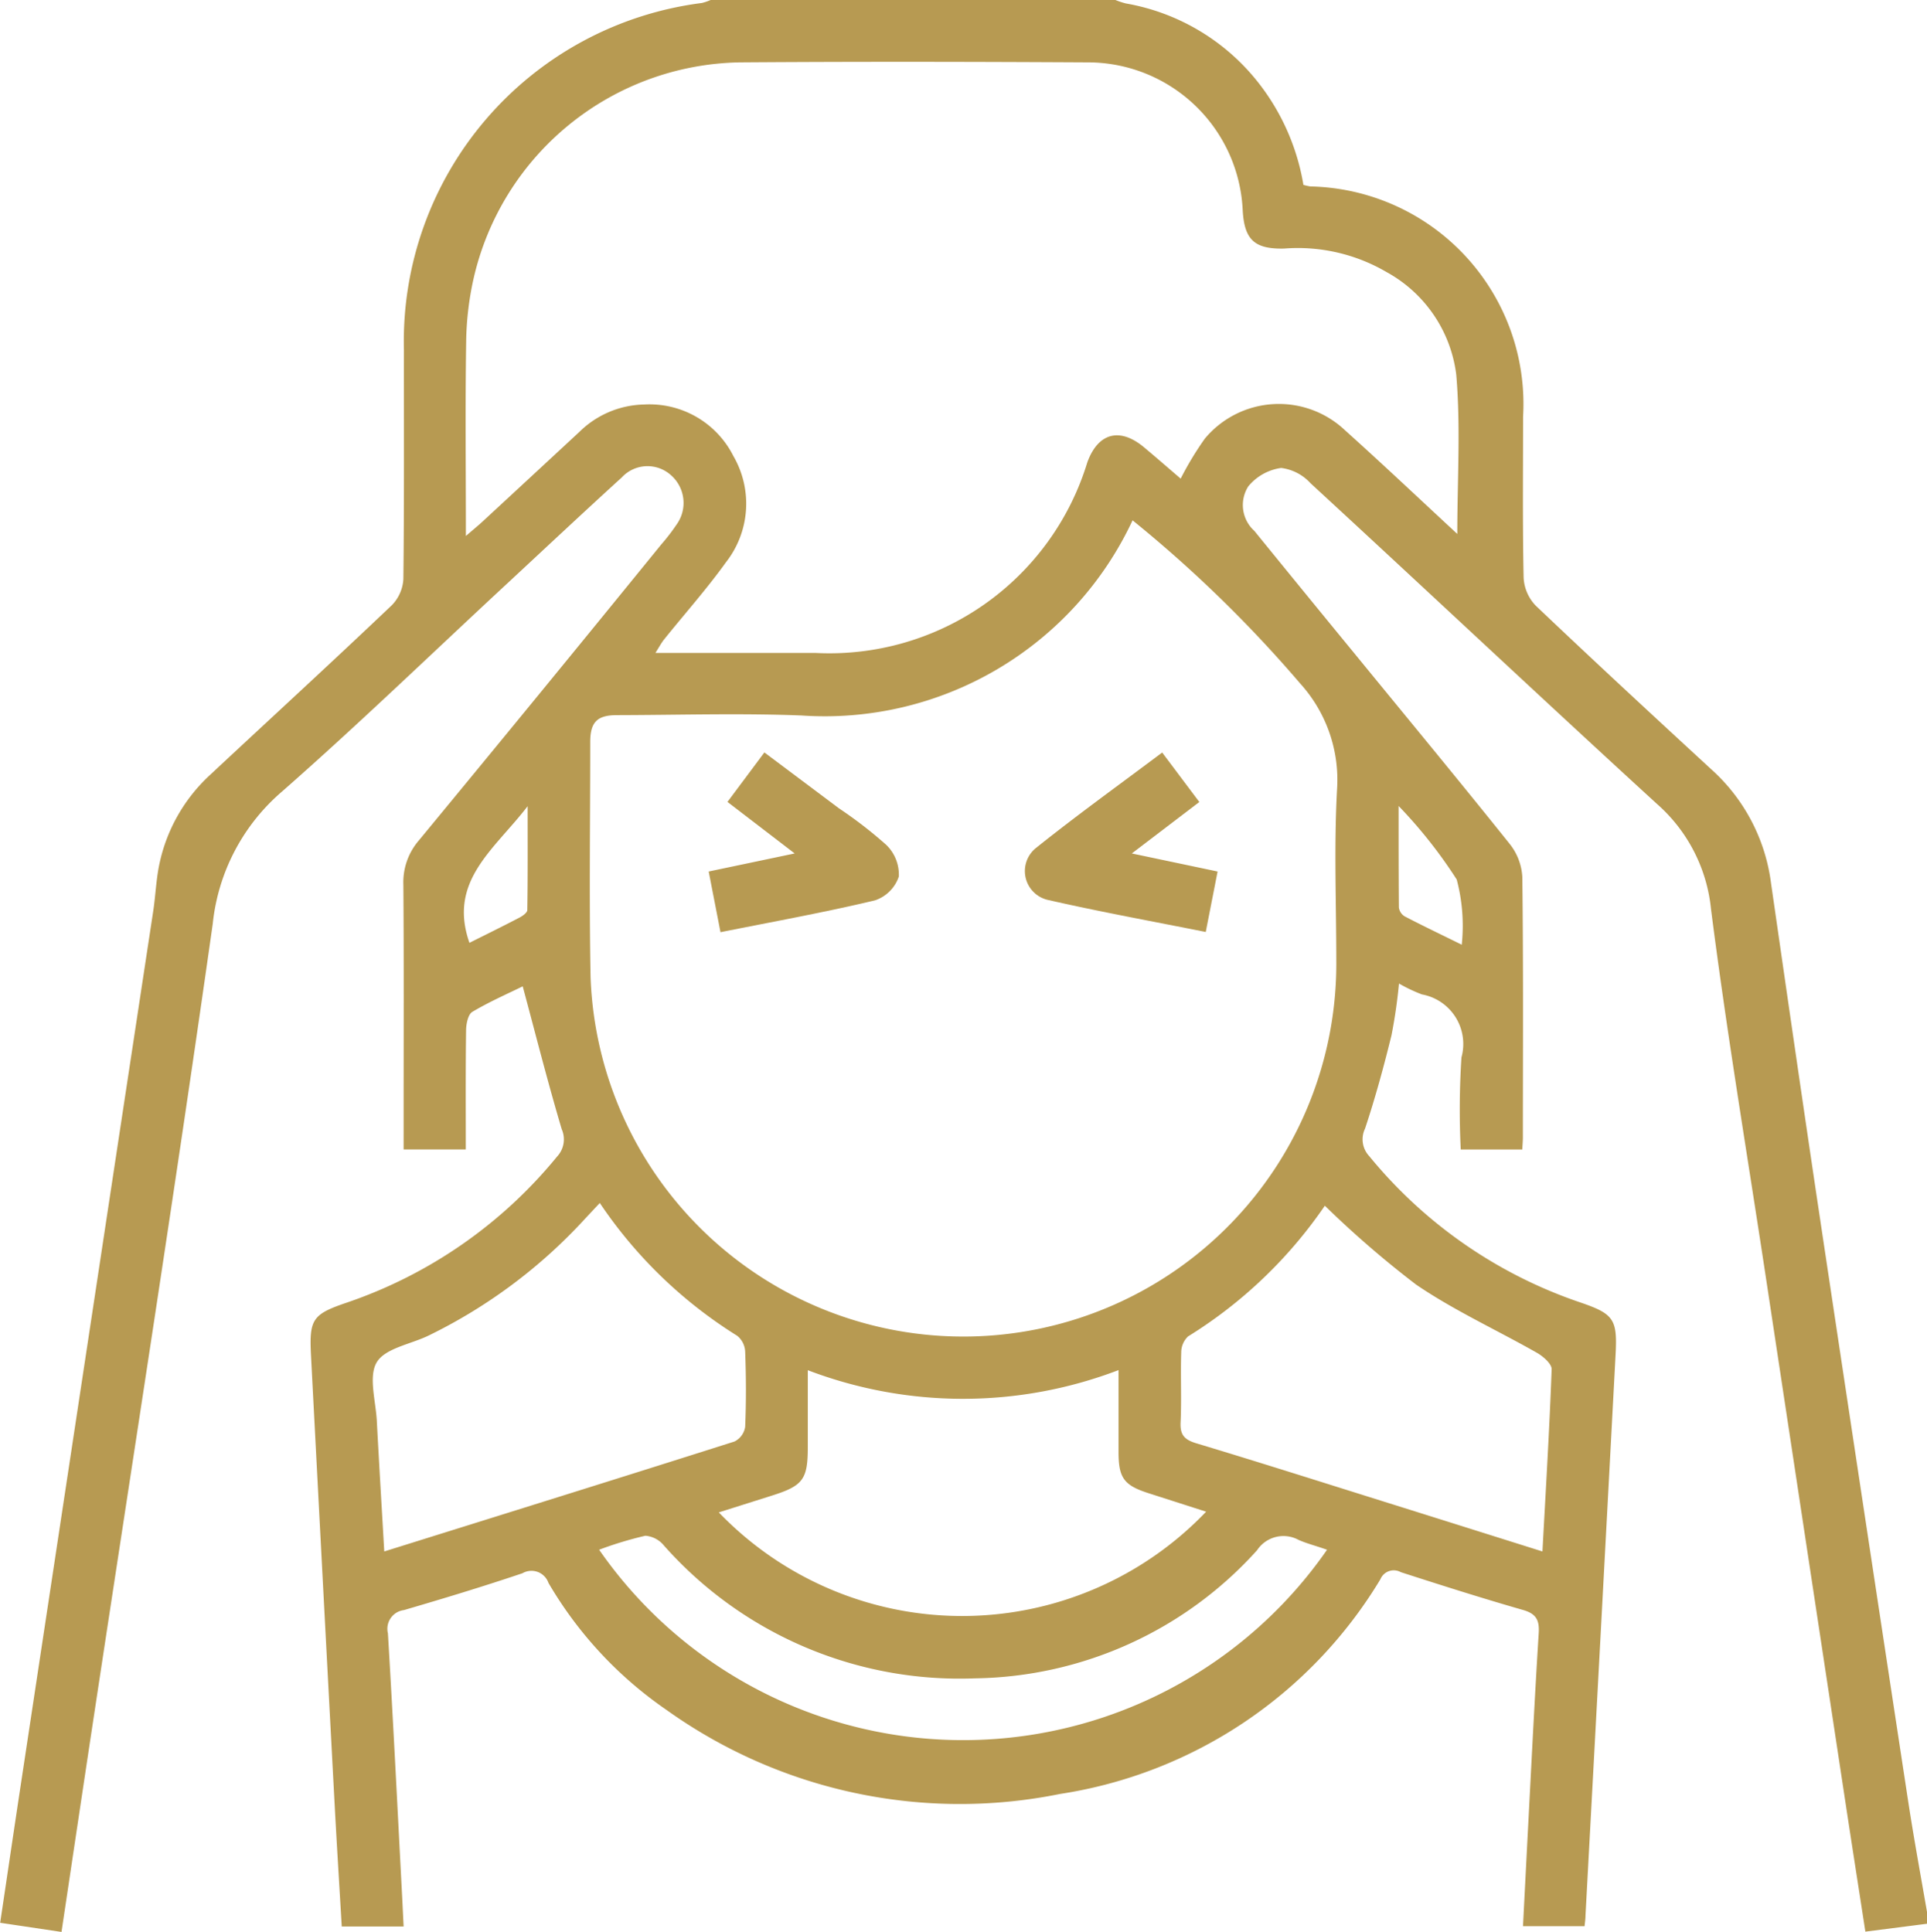 <svg id="insomia-icon-7" xmlns="http://www.w3.org/2000/svg" width="45.871" height="46" viewBox="0 0 45.871 46">
  <path id="Path_161" data-name="Path 161" d="M530.981,294.887l-1.467.188c-.158-1.025-.317-2.04-.471-3.055q-.957-6.305-1.911-12.61c-.439-2.894-.923-5.782-1.293-8.684a3.841,3.841,0,0,0-1.285-2.5c-2.763-2.53-5.494-5.1-8.247-7.636a1.133,1.133,0,0,0-.7-.364,1.23,1.23,0,0,0-.783.439.829.829,0,0,0,.146,1.06q1.181,1.454,2.368,2.9c1.239,1.516,2.487,3.024,3.71,4.553a1.389,1.389,0,0,1,.3.785c.025,2.066.014,4.133.013,6.2,0,.09-.009.179-.014.289h-1.465a19.289,19.289,0,0,1,.017-2.192,1.2,1.2,0,0,0-.942-1.5,3.772,3.772,0,0,1-.545-.259,12.5,12.5,0,0,1-.18,1.239c-.183.745-.386,1.488-.628,2.215a.586.586,0,0,0,.1.656,11.081,11.081,0,0,0,5.024,3.483c.8.274.885.4.84,1.243q-.355,6.674-.716,13.348c0,.089-.015.178-.022.26h-1.466c.046-.9.089-1.741.133-2.585.077-1.463.149-2.926.241-4.387.02-.311-.055-.466-.373-.557-.976-.28-1.944-.588-2.91-.9a.344.344,0,0,0-.486.17,10.808,10.808,0,0,1-7.627,5.111,12.005,12.005,0,0,1-9.365-2,9.453,9.453,0,0,1-2.811-3.025.428.428,0,0,0-.619-.23c-.933.315-1.875.6-2.821.877a.449.449,0,0,0-.382.552c.122,2.031.223,4.064.33,6.1.015.275.027.551.044.881h-1.473c-.056-.951-.116-1.917-.168-2.883q-.285-5.358-.564-10.716c-.044-.855.036-.976.833-1.248a11.068,11.068,0,0,0,5.024-3.483.6.6,0,0,0,.111-.654c-.332-1.115-.617-2.244-.928-3.4-.342.168-.787.363-1.2.608-.1.06-.146.284-.148.433-.013.938-.007,1.876-.007,2.842h-1.48V275.7c0-1.85.008-3.7-.006-5.551a1.525,1.525,0,0,1,.367-1.053q2.9-3.514,5.772-7.049a4.776,4.776,0,0,0,.366-.476.879.879,0,0,0-.137-1.175.834.834,0,0,0-1.17.056c-.9.82-1.789,1.654-2.681,2.483-1.8,1.668-3.56,3.373-5.4,4.99a4.8,4.8,0,0,0-1.655,3.157c-.893,6.3-1.879,12.584-2.831,18.874-.256,1.689-.507,3.379-.769,5.126l-1.46-.218c.165-1.1.323-2.18.486-3.256q.954-6.305,1.91-12.611.623-4.112,1.248-8.224c.057-.38.069-.77.152-1.144a4,4,0,0,1,1.2-2.094c1.442-1.347,2.9-2.683,4.327-4.041a.968.968,0,0,0,.275-.623c.021-1.819.011-3.639.013-5.459a8.121,8.121,0,0,1,7.093-8.257,1.253,1.253,0,0,0,.215-.074h9.621a1.922,1.922,0,0,0,.256.085,5.13,5.13,0,0,1,3.144,1.873,5.367,5.367,0,0,1,1.083,2.447,1.394,1.394,0,0,0,.164.037,5.181,5.181,0,0,1,5.065,5.48c0,1.279-.014,2.559.013,3.838a1.036,1.036,0,0,0,.287.662c1.385,1.317,2.788,2.615,4.193,3.91a4.386,4.386,0,0,1,1.407,2.683c.382,2.651.764,5.3,1.161,7.952q1.042,6.944,2.1,13.884c.136.894.3,1.783.454,2.674Zm-18.911-33.414a8.087,8.087,0,0,1-7.883,4.646c-1.462-.057-2.928-.011-4.392-.008-.467,0-.634.164-.635.635,0,1.865-.027,3.731.008,5.6a8.879,8.879,0,0,0,17.752-.39c0-1.372-.058-2.747.02-4.115a3.415,3.415,0,0,0-.882-2.486A30.5,30.5,0,0,0,512.069,261.472Zm-15.872.374c.179-.154.293-.247.4-.346q1.154-1.067,2.307-2.137a2.258,2.258,0,0,1,1.539-.649,2.234,2.234,0,0,1,2.123,1.226,2.261,2.261,0,0,1-.174,2.528c-.457.637-.982,1.226-1.474,1.839-.069.086-.121.186-.207.322h3.812a6.418,6.418,0,0,0,6.469-4.537c.257-.707.777-.843,1.357-.353.3.251.592.506.865.74a7.6,7.6,0,0,1,.575-.952,2.293,2.293,0,0,1,3.337-.2c.9.809,1.78,1.642,2.673,2.469,0-1.29.082-2.55-.025-3.794a3.24,3.24,0,0,0-1.657-2.44,4.182,4.182,0,0,0-2.436-.561c-.715.018-.95-.215-.99-.907A3.691,3.691,0,0,0,511,250.569c-2.759-.015-5.517-.02-8.276,0a6.616,6.616,0,0,0-6.345,5.167,7.319,7.319,0,0,0-.172,1.464C496.183,258.721,496.2,260.241,496.2,261.846Zm8.141,19.861c0,.665,0,1.25,0,1.834,0,.766-.114.917-.853,1.151l-1.265.4a8.032,8.032,0,0,0,11.6-.017l-1.368-.439c-.582-.186-.714-.36-.717-.962,0-.638,0-1.275,0-1.97A10.364,10.364,0,0,1,504.338,281.707Zm-4.95-3.983c-.156.167-.272.289-.386.413a12.426,12.426,0,0,1-3.687,2.743c-.425.208-1.032.3-1.236.635s-.025.923,0,1.4c.054,1.022.116,2.044.177,3.107,2.824-.883,5.583-1.742,8.338-2.618a.469.469,0,0,0,.253-.346c.026-.6.023-1.2,0-1.8a.514.514,0,0,0-.188-.37A10.858,10.858,0,0,1,499.387,277.725Zm17.259.065a10.876,10.876,0,0,1-3.257,3.113.526.526,0,0,0-.163.384c-.018.554.011,1.111-.015,1.665-.014.307.1.415.388.5,1.561.47,3.115.966,4.671,1.453,1.171.367,2.341.736,3.555,1.118.08-1.482.167-2.911.219-4.342,0-.126-.2-.3-.342-.383-.96-.547-1.976-1.009-2.885-1.629A23.687,23.687,0,0,1,516.646,277.79Zm.056,8.194c-.284-.1-.492-.151-.684-.237a.752.752,0,0,0-.986.247,9.2,9.2,0,0,1-6.712,3.05,9.4,9.4,0,0,1-7.41-3.165.633.633,0,0,0-.44-.23,8.682,8.682,0,0,0-1.1.333,10.546,10.546,0,0,0,17.328,0Zm-20.417-14.453c.4-.2.795-.394,1.189-.6.075-.039.185-.117.186-.178.013-.786.008-1.572.008-2.474C496.876,269.314,495.768,270.059,496.285,271.532Zm22.116-3.26c0,.894,0,1.656.006,2.418a.294.294,0,0,0,.137.212c.419.219.845.422,1.36.676a4.3,4.3,0,0,0-.12-1.553A11.325,11.325,0,0,0,518.4,268.271Z" transform="translate(-485.11 -249.084)" fill="#b79a52"/>
  <path id="Path_162" data-name="Path 162" d="M667.309,446.561l-.281-1.445,2.047-.43-1.6-1.227.879-1.178,1.775,1.331a10.184,10.184,0,0,1,1.131.875.987.987,0,0,1,.294.748.9.9,0,0,1-.568.568C669.788,446.089,668.578,446.307,667.309,446.561Z" transform="translate(-650.158 -424.366)" fill="#b79a52"/>
  <path id="Path_163" data-name="Path 163" d="M751.435,442.289l.884,1.178-1.607,1.225,2.042.43-.282,1.44c-1.28-.256-2.52-.481-3.747-.761a.705.705,0,0,1-.295-1.239C749.4,443.785,750.412,443.057,751.435,442.289Z" transform="translate(-723.77 -424.372)" fill="#b79a52"/>
</svg>
